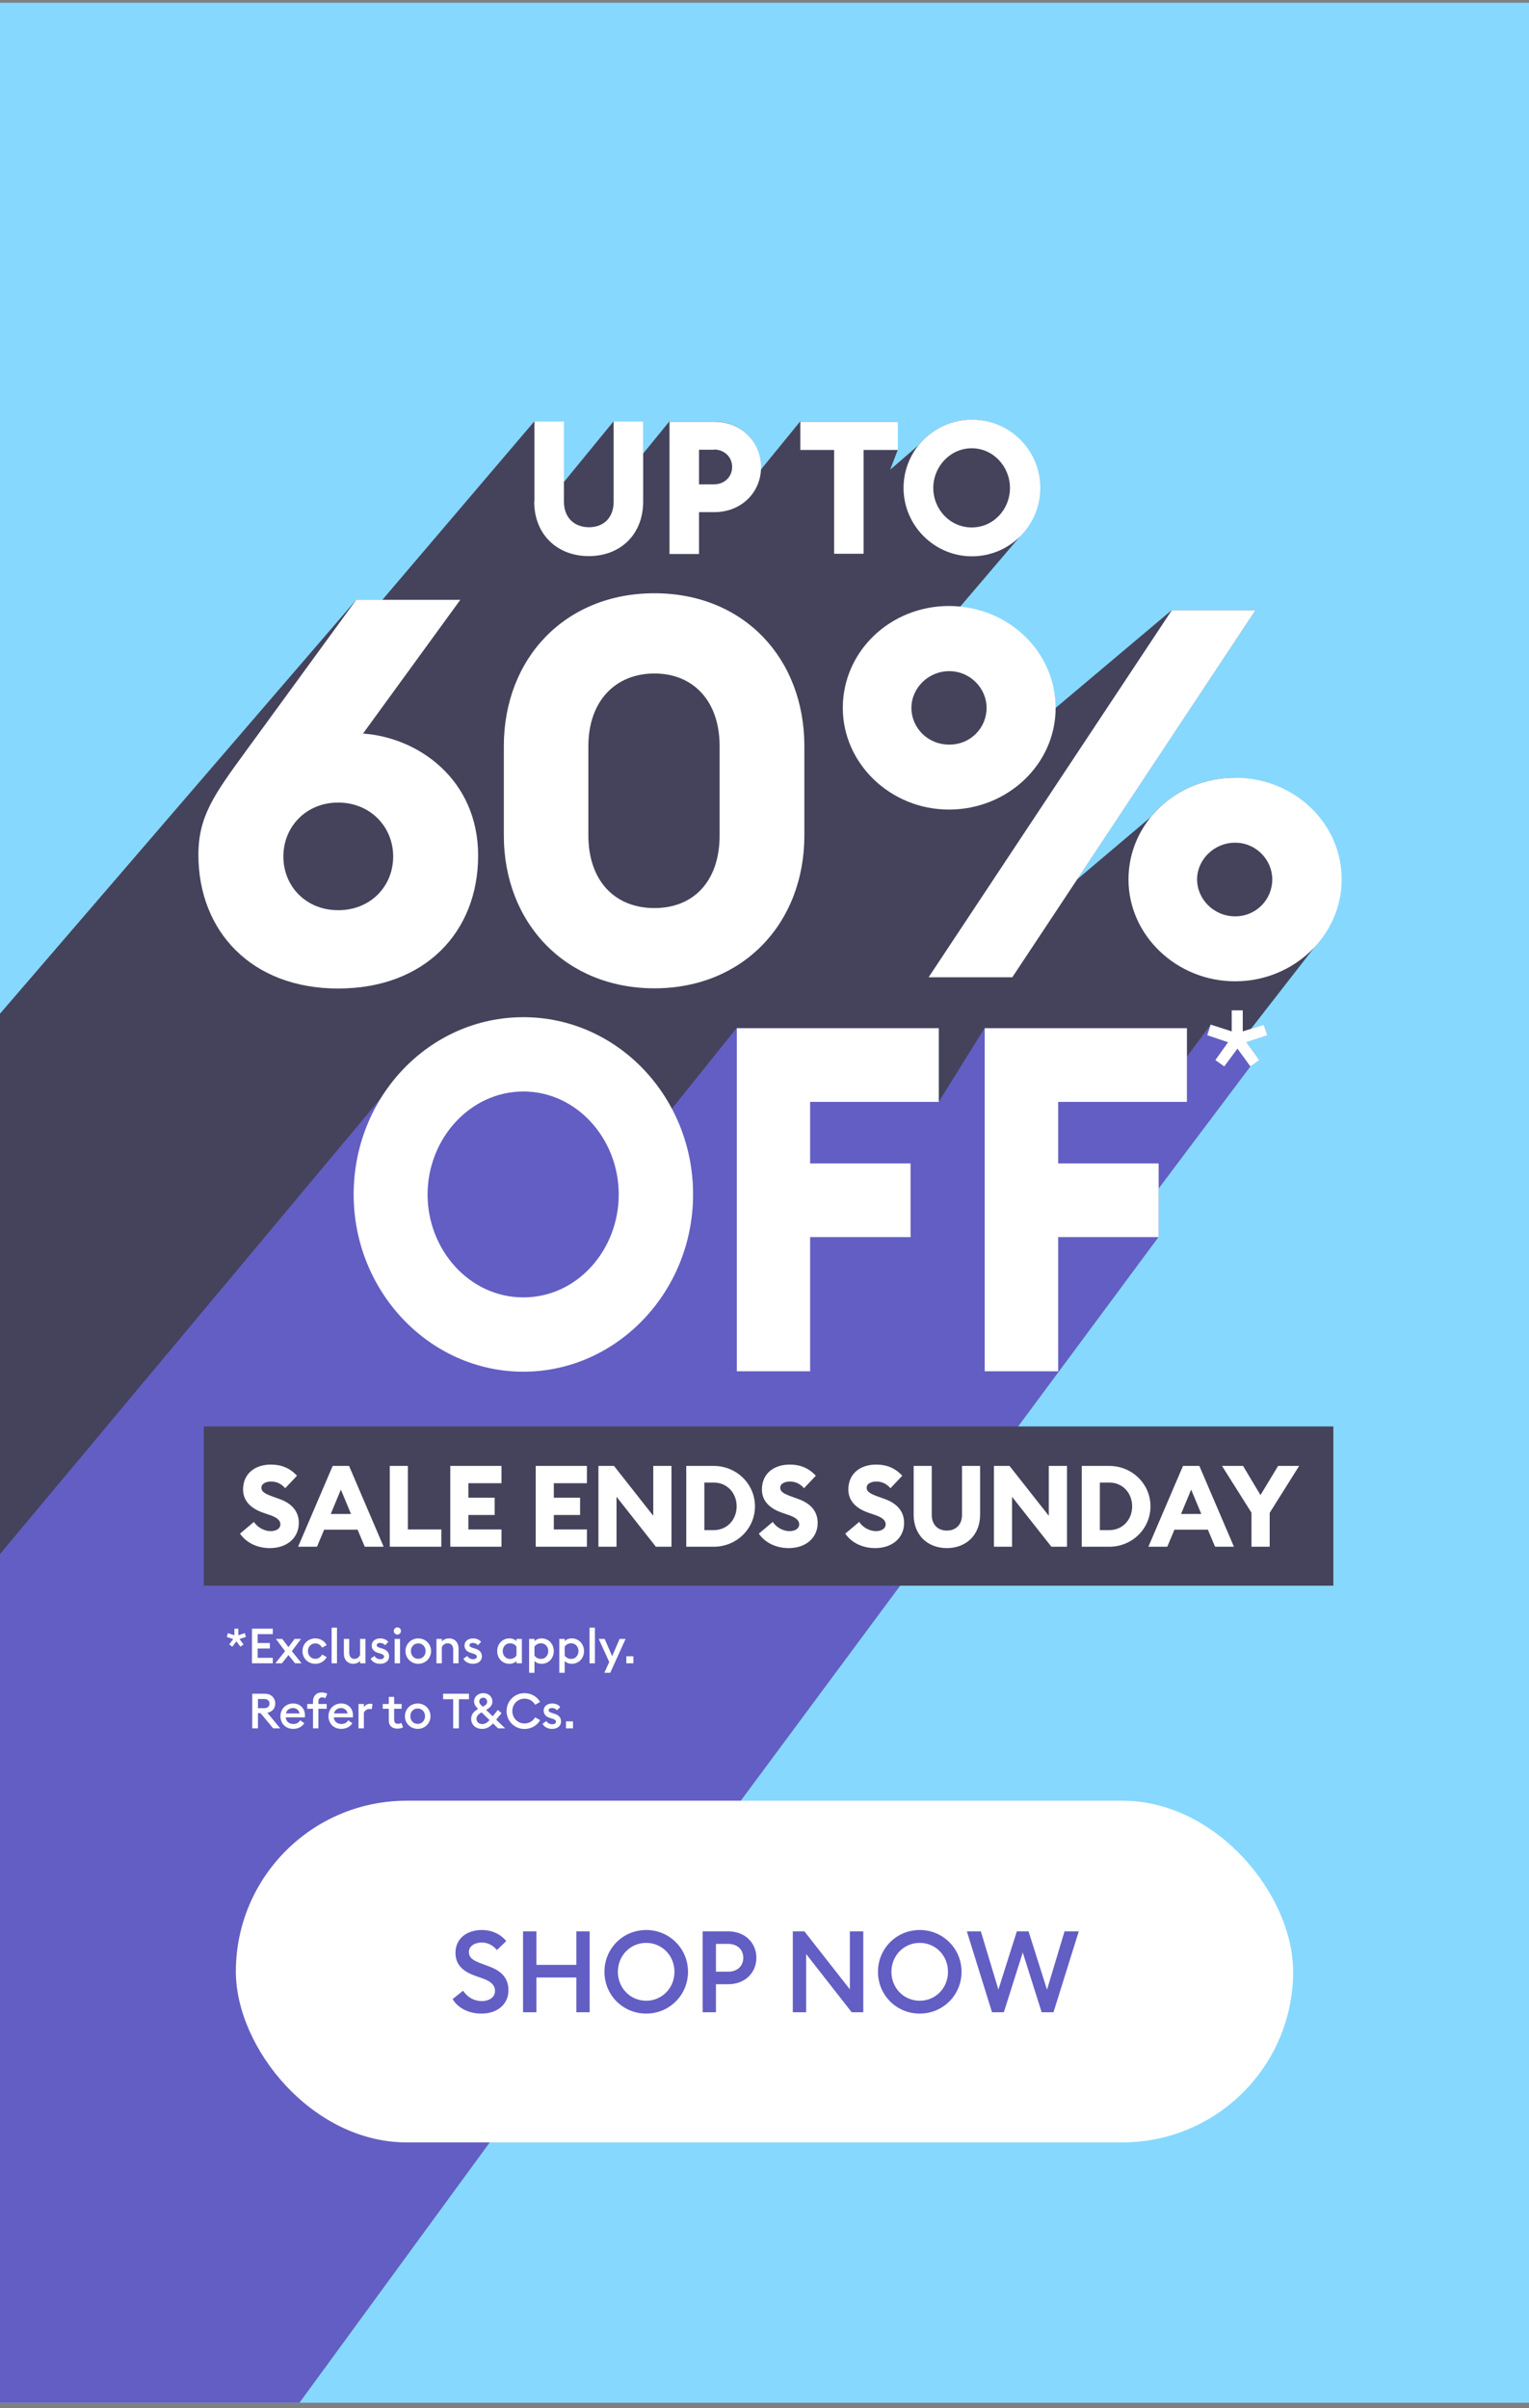 <svg width="188" height="296" viewBox="0 0 188 296" fill="none" xmlns="http://www.w3.org/2000/svg">
<rect x="0" y="0" width="188" height="296" fill="#808080" stroke="none"/>
<g clip-path="url(#clip0_5560_19178)">
<rect width="188" height="295" transform="translate(0 0.341)" fill="#86D8FF"/>
<path d="M119.481 51.577C116.791 51.577 114.44 52.83 112.899 54.761L109.452 57.736L110.392 55.283V51.812H98.379L93.522 57.762C93.522 57.631 93.548 57.501 93.548 57.396C93.548 54.265 91.093 51.812 87.803 51.812H82.292L79.054 55.779V51.812H75.424L69.313 59.275V51.812H65.683L0.943 127.823V211.949L125.67 65.642C127.054 64.128 127.89 62.171 127.89 59.98C127.89 55.335 124.103 51.577 119.481 51.577Z" fill="#44435B"/>
<path d="M151.837 95.597C147.607 95.597 143.872 97.502 141.47 100.451L132.434 108.096L154.37 75.01H144.055L129.77 87.039C129.77 80.098 123.868 74.514 116.712 74.514C109.557 74.514 108.721 76.419 106.344 79.393L98.641 88.343C97.23 79.263 90.153 72.948 80.464 72.948C70.775 72.948 69.444 75.349 66.179 79.341L53.696 93.849C51.085 91.657 47.794 90.405 44.634 90.196L56.595 73.757H43.772L-28.91 158.184V259.784H50.132L161.709 116.316C163.72 114.124 164.947 111.254 164.947 108.122C164.947 101.208 159.019 95.624 151.837 95.624V95.597Z" fill="#44435B"/>
<path d="M79.308 237.227L142.462 152.038V142.983H140.112L145.936 135.416V126.362H121.074L115.433 135.416V126.362H90.571L82.24 136.747C78.637 130.145 71.847 125.657 64.064 125.657C56.282 125.657 51.503 128.919 47.664 133.981L-29.189 225.948V328.387H12.662L79.308 237.227Z" fill="#635EC3"/>
<path d="M65.71 61.65V51.812H69.34V61.676C69.34 63.607 70.593 64.807 72.421 64.807C74.249 64.807 75.451 63.607 75.451 61.676V51.812H79.081V61.65C79.081 65.694 76.286 68.356 72.395 68.356C68.504 68.356 65.684 65.694 65.684 61.65H65.71Z" fill="white"/>
<path d="M87.829 62.954H85.948V68.095H82.318V51.838H87.829C91.119 51.838 93.574 54.291 93.574 57.422C93.574 60.554 91.119 62.954 87.829 62.954ZM87.803 55.283H85.948V59.536H87.803C89.082 59.536 90.022 58.597 90.022 57.396C90.022 56.196 89.082 55.257 87.803 55.257V55.283Z" fill="white"/>
<path d="M102.559 55.309H98.406V51.838H110.393V55.309H106.189V68.069H102.559V55.309Z" fill="white"/>
<path d="M111.098 59.98C111.098 55.335 114.858 51.577 119.507 51.577C124.155 51.577 127.916 55.335 127.916 59.98C127.916 64.624 124.129 68.382 119.507 68.382C114.884 68.382 111.098 64.598 111.098 59.98ZM124.181 59.98C124.181 57.344 122.118 55.1 119.481 55.1C116.843 55.1 114.754 57.344 114.754 59.98C114.754 62.615 116.817 64.833 119.481 64.833C122.144 64.833 124.181 62.615 124.181 59.98Z" fill="white"/>
<path d="M24.395 105.069C24.395 100.373 26.302 97.711 30.167 92.414L43.799 73.731H56.596L44.635 90.17C51.425 90.64 58.789 95.806 58.789 105.174C58.789 114.541 52.261 121.508 41.579 121.508C30.898 121.508 24.395 114.437 24.395 105.069ZM48.343 105.278C48.343 101.625 45.523 98.65 41.579 98.65C37.636 98.65 34.842 101.625 34.842 105.278C34.842 108.931 37.61 111.88 41.579 111.88C45.549 111.88 48.343 108.957 48.343 105.278Z" fill="white"/>
<path d="M61.949 102.669V91.736C61.949 80.88 69.523 72.922 80.465 72.922C91.407 72.922 98.902 80.88 98.902 91.736V102.669C98.902 113.524 91.329 121.482 80.465 121.482C69.601 121.482 61.949 113.524 61.949 102.669ZM88.482 102.669V91.736C88.482 86.099 85.192 82.785 80.465 82.785C75.738 82.785 72.343 86.099 72.343 91.736V102.669C72.343 108.305 75.634 111.619 80.465 111.619C85.296 111.619 88.482 108.305 88.482 102.669Z" fill="white"/>
<path d="M103.629 87.013C103.629 80.072 109.453 74.488 116.687 74.488C123.92 74.488 129.796 80.072 129.796 87.013C129.796 93.954 123.868 99.511 116.687 99.511C109.505 99.511 103.629 93.875 103.629 87.013ZM121.309 87.013C121.309 84.612 119.298 82.498 116.713 82.498C114.127 82.498 112.064 84.586 112.064 87.013C112.064 89.439 114.049 91.527 116.713 91.527C119.376 91.527 121.309 89.439 121.309 87.013ZM144.081 75.01H154.371L124.469 120.125H114.179L144.081 75.01ZM138.754 108.096C138.754 101.181 144.604 95.597 151.864 95.597C159.124 95.597 164.974 101.181 164.974 108.096C164.974 115.011 159.045 120.621 151.864 120.621C144.682 120.621 138.754 114.985 138.754 108.096ZM156.434 108.096C156.434 105.696 154.449 103.582 151.864 103.582C149.278 103.582 147.189 105.67 147.189 108.096C147.189 110.523 149.252 112.637 151.864 112.637C154.475 112.637 156.434 110.549 156.434 108.096Z" fill="white"/>
<path d="M151.446 124.196V126.779L148.861 125.944L69.731 232.615H77.409L153.744 131.085L154.841 130.302L153.248 128.11L155.833 127.249L155.39 125.97L152.804 126.779V124.196H151.446Z" fill="#635EC3"/>
<path d="M151.446 124.196V126.779L148.86 125.944L148.442 127.249L151.002 128.11L149.435 130.302L150.532 131.085L152.151 128.893L153.744 131.085L154.841 130.302L153.248 128.11L155.833 127.249L155.389 125.97L152.804 126.779V124.196H151.446Z" fill="white"/>
<path d="M43.485 146.819C43.485 134.816 52.782 125.031 64.351 125.031C75.921 125.031 85.218 134.842 85.218 146.819C85.218 158.796 75.842 168.607 64.351 168.607C52.861 168.607 43.485 158.796 43.485 146.819ZM76.077 146.819C76.077 139.983 70.906 134.164 64.351 134.164C57.797 134.164 52.574 139.983 52.574 146.819C52.574 153.656 57.744 159.475 64.351 159.475C70.959 159.475 76.077 153.656 76.077 146.819Z" fill="white"/>
<path d="M90.598 126.388H115.433V135.442H99.607V143.01H111.96V152.064H99.607V168.555H90.598V126.388Z" fill="white"/>
<path d="M121.074 126.388H145.936V135.442H130.11V143.01H142.463V152.064H130.11V168.555H121.074V126.388Z" fill="white"/>
<rect width="138.884" height="19.574" transform="translate(25.06 175.335)" fill="#44435B"/>
<path d="M33.189 190.29C31.623 190.29 30.28 189.633 29.511 188.513L31.217 187.073C31.693 187.786 32.546 188.206 33.273 188.206C34.015 188.206 34.476 187.856 34.476 187.38C34.476 186.877 34.085 186.527 33.091 186.192L32.392 185.954C30.784 185.408 29.888 184.443 29.888 183.086C29.888 181.156 31.329 180.023 33.315 180.023C34.518 180.023 35.595 180.401 36.518 181.394L35.064 182.932C34.602 182.373 33.973 182.107 33.343 182.107C32.742 182.107 32.14 182.345 32.14 182.862C32.14 183.394 32.63 183.632 33.679 184.009L34.378 184.261C35.819 184.779 36.756 185.73 36.742 187.227C36.728 189.031 35.288 190.29 33.189 190.29ZM36.653 190.122L40.905 180.191H42.919L47.172 190.122H44.85L43.968 188.024H39.856L38.975 190.122H36.653ZM40.667 186.094H43.157L41.912 183.1L40.667 186.094ZM47.927 190.122V180.191H50.151V187.996H54.263V190.122H47.927ZM55.365 190.122V180.191H61.66V182.317H57.589V184.093H60.82V186.22H57.589V187.996H61.66V190.122H55.365ZM65.87 190.122V180.191H72.164V182.317H68.094V184.093H71.325V186.22H68.094V187.996H72.164V190.122H65.87ZM82.561 190.122H80.645L75.805 183.981V190.122H73.581V180.191H75.498L80.323 186.317V180.191H82.561V190.122ZM84.38 190.122V180.191H87.765C90.562 180.191 92.828 182.401 92.828 185.156C92.828 187.912 90.562 190.122 87.765 190.122H84.38ZM86.604 188.08H87.765C89.443 188.08 90.576 186.751 90.576 185.156C90.576 183.562 89.443 182.233 87.765 182.233H86.604V188.08ZM96.983 190.29C95.416 190.29 94.073 189.633 93.304 188.513L95.011 187.073C95.486 187.786 96.34 188.206 97.067 188.206C97.808 188.206 98.27 187.856 98.27 187.38C98.27 186.877 97.878 186.527 96.885 186.192L96.186 185.954C94.577 185.408 93.682 184.443 93.682 183.086C93.682 181.156 95.123 180.023 97.109 180.023C98.312 180.023 99.389 180.401 100.312 181.394L98.857 182.932C98.396 182.373 97.766 182.107 97.137 182.107C96.535 182.107 95.934 182.345 95.934 182.862C95.934 183.394 96.423 183.632 97.472 184.009L98.172 184.261C99.613 184.779 100.55 185.73 100.536 187.227C100.522 189.031 99.081 190.29 96.983 190.29ZM107.611 190.29C106.044 190.29 104.701 189.633 103.932 188.513L105.639 187.073C106.114 187.786 106.967 188.206 107.695 188.206C108.436 188.206 108.898 187.856 108.898 187.38C108.898 186.877 108.506 186.527 107.513 186.192L106.814 185.954C105.205 185.408 104.31 184.443 104.31 183.086C104.31 181.156 105.75 180.023 107.737 180.023C108.94 180.023 110.017 180.401 110.94 181.394L109.485 182.932C109.024 182.373 108.394 182.107 107.765 182.107C107.163 182.107 106.562 182.345 106.562 182.862C106.562 183.394 107.051 183.632 108.1 184.009L108.8 184.261C110.24 184.779 111.178 185.73 111.164 187.227C111.15 189.031 109.709 190.29 107.611 190.29ZM116.424 190.29C114.032 190.29 112.34 188.667 112.34 186.192V180.191H114.564V186.22C114.564 187.408 115.319 188.136 116.424 188.136C117.529 188.136 118.284 187.408 118.284 186.22V180.191H120.509V186.192C120.509 188.667 118.802 190.29 116.424 190.29ZM131.192 190.122H129.276L124.436 183.981V190.122H122.212V180.191H124.128L128.954 186.317V180.191H131.192V190.122ZM133.01 190.122V180.191H136.395C139.193 180.191 141.459 182.401 141.459 185.156C141.459 187.912 139.193 190.122 136.395 190.122H133.01ZM135.234 188.08H136.395C138.074 188.08 139.207 186.751 139.207 185.156C139.207 183.562 138.074 182.233 136.395 182.233H135.234V188.08ZM141.202 190.122L145.454 180.191H147.468L151.721 190.122H149.399L148.517 188.024H144.405L143.524 190.122H141.202ZM145.216 186.094H147.706L146.461 183.1L145.216 186.094ZM153.878 190.122V185.94L150.255 180.191H152.843L154.983 183.772L157.151 180.191H159.738L156.116 185.954V190.122H153.878Z" fill="white"/>
<path d="M28.569 202.411L28.185 202.135L28.671 201.469L27.885 201.205L28.023 200.743L28.821 201.001V200.191H29.301V201.001L30.099 200.743L30.243 201.205L29.451 201.463L29.943 202.135L29.559 202.411L29.067 201.745L28.569 202.411ZM30.98 204.451V200.191H33.542V200.863H31.682V201.955H33.182V202.627H31.682V203.779H33.542V204.451H30.98ZM33.857 204.451L35.051 202.957L33.923 201.451H34.709L35.465 202.459L36.221 201.451H37.013L35.885 202.957L37.079 204.451H36.281L35.471 203.437L34.661 204.451H33.857ZM40.172 203.683C39.914 204.181 39.392 204.511 38.774 204.511C37.874 204.511 37.19 203.839 37.19 202.951C37.19 202.063 37.874 201.391 38.774 201.391C39.392 201.391 39.914 201.721 40.172 202.219L39.596 202.531C39.452 202.225 39.158 202.003 38.774 202.003C38.24 202.003 37.862 202.417 37.862 202.951C37.862 203.485 38.24 203.899 38.774 203.899C39.158 203.899 39.452 203.677 39.596 203.371L40.172 203.683ZM40.775 204.451V200.071H41.435V204.451H40.775ZM44.932 201.451V204.451H44.272V204.139C44.068 204.391 43.744 204.511 43.444 204.511C42.736 204.511 42.28 204.019 42.28 203.245V201.451H42.94V203.137C42.94 203.611 43.168 203.911 43.588 203.911C43.888 203.911 44.14 203.719 44.272 203.437V201.451H44.932ZM47.842 203.587C47.842 204.175 47.38 204.511 46.744 204.511C46.246 204.511 45.784 204.307 45.568 203.887L46.048 203.545C46.168 203.797 46.462 203.947 46.774 203.947C47.026 203.947 47.224 203.833 47.224 203.635C47.224 203.455 47.092 203.353 46.738 203.245L46.48 203.167C45.97 203.017 45.7 202.693 45.706 202.249C45.712 201.733 46.15 201.391 46.756 201.391C47.158 201.391 47.506 201.529 47.746 201.817L47.356 202.225C47.188 202.051 46.984 201.943 46.732 201.943C46.498 201.943 46.318 202.039 46.318 202.213C46.318 202.369 46.408 202.459 46.732 202.555L47.032 202.651C47.554 202.807 47.842 203.119 47.842 203.587ZM49.301 200.473C49.301 200.719 49.103 200.917 48.857 200.917C48.617 200.917 48.419 200.719 48.419 200.473C48.419 200.233 48.617 200.035 48.857 200.035C49.103 200.035 49.301 200.233 49.301 200.473ZM48.527 204.451V201.451H49.187V204.451H48.527ZM53.002 202.951C53.002 203.821 52.318 204.511 51.43 204.511C50.542 204.511 49.858 203.821 49.858 202.951C49.858 202.081 50.542 201.391 51.43 201.391C52.318 201.391 53.002 202.081 53.002 202.951ZM50.524 202.951C50.524 203.485 50.896 203.899 51.43 203.899C51.958 203.899 52.33 203.485 52.33 202.951C52.33 202.417 51.958 202.003 51.43 202.003C50.896 202.003 50.524 202.417 50.524 202.951ZM53.666 204.451V201.451H54.326V201.769C54.53 201.517 54.854 201.391 55.208 201.391C55.928 201.391 56.384 201.883 56.384 202.657V204.451H55.724V202.765C55.724 202.291 55.484 201.991 55.064 201.991C54.71 201.991 54.452 202.189 54.326 202.465V204.451H53.666ZM59.25 203.587C59.25 204.175 58.788 204.511 58.152 204.511C57.654 204.511 57.192 204.307 56.976 203.887L57.456 203.545C57.576 203.797 57.87 203.947 58.182 203.947C58.434 203.947 58.632 203.833 58.632 203.635C58.632 203.455 58.5 203.353 58.146 203.245L57.888 203.167C57.378 203.017 57.108 202.693 57.114 202.249C57.12 201.733 57.558 201.391 58.164 201.391C58.566 201.391 58.914 201.529 59.154 201.817L58.764 202.225C58.596 202.051 58.392 201.943 58.14 201.943C57.906 201.943 57.726 202.039 57.726 202.213C57.726 202.369 57.816 202.459 58.14 202.555L58.44 202.651C58.962 202.807 59.25 203.119 59.25 203.587ZM63.507 204.169C63.297 204.391 62.985 204.511 62.631 204.511C61.737 204.511 61.131 203.797 61.131 202.951C61.131 202.105 61.737 201.391 62.631 201.391C62.985 201.391 63.297 201.511 63.507 201.727V201.451H64.167V204.451H63.507V204.169ZM61.815 202.951C61.815 203.479 62.175 203.911 62.703 203.911C63.093 203.911 63.351 203.731 63.507 203.491V202.405C63.351 202.171 63.093 201.991 62.703 201.991C62.175 201.991 61.815 202.423 61.815 202.951ZM65.056 205.615V201.451H65.716V201.727C65.926 201.511 66.238 201.391 66.592 201.391C67.486 201.391 68.092 202.105 68.092 202.951C68.092 203.797 67.486 204.511 66.592 204.511C66.238 204.511 65.926 204.391 65.716 204.169V205.615H65.056ZM65.716 203.491C65.872 203.731 66.13 203.911 66.52 203.911C67.048 203.911 67.414 203.479 67.414 202.951C67.414 202.423 67.048 201.991 66.52 201.991C66.13 201.991 65.872 202.171 65.716 202.405V203.491ZM68.771 205.615V201.451H69.431V201.727C69.641 201.511 69.953 201.391 70.307 201.391C71.201 201.391 71.807 202.105 71.807 202.951C71.807 203.797 71.201 204.511 70.307 204.511C69.953 204.511 69.641 204.391 69.431 204.169V205.615H68.771ZM69.431 203.491C69.587 203.731 69.845 203.911 70.235 203.911C70.763 203.911 71.129 203.479 71.129 202.951C71.129 202.423 70.763 201.991 70.235 201.991C69.845 201.991 69.587 202.171 69.431 202.405V203.491ZM72.486 204.451V200.071H73.146V204.451H72.486ZM75.035 205.615H74.309L74.909 204.289L73.619 201.451H74.345L75.269 203.575L76.187 201.451H76.919L75.035 205.615ZM77.877 204.451H77.013V203.587H77.877V204.451ZM31.015 212.451V208.191H32.551C33.343 208.191 33.841 208.701 33.841 209.403C33.841 210.003 33.487 210.393 32.875 210.537L34.459 212.451H33.595L32.035 210.579H31.717V212.451H31.015ZM31.717 209.967H32.467C32.881 209.967 33.139 209.769 33.139 209.403C33.139 209.037 32.881 208.839 32.467 208.839H31.717V209.967ZM34.483 210.951C34.483 210.069 35.137 209.391 36.049 209.391C36.835 209.391 37.495 209.913 37.495 210.879C37.495 210.945 37.495 210.999 37.489 211.095H35.131C35.161 211.587 35.557 211.911 36.055 211.911C36.475 211.911 36.757 211.719 36.913 211.455L37.417 211.815C37.147 212.241 36.679 212.511 36.049 212.511C35.137 212.511 34.483 211.863 34.483 210.951ZM36.025 209.949C35.641 209.949 35.251 210.171 35.161 210.615H36.829C36.757 210.183 36.409 209.949 36.025 209.949ZM38.487 212.451V210.039H37.779V209.451H38.487V209.115C38.487 208.503 38.871 208.035 39.549 208.035C39.873 208.035 40.101 208.119 40.239 208.197L39.999 208.743C39.909 208.695 39.777 208.635 39.609 208.635C39.321 208.635 39.147 208.833 39.147 209.133V209.451H40.167V210.039H39.147V212.451H38.487ZM40.389 210.951C40.389 210.069 41.043 209.391 41.955 209.391C42.741 209.391 43.401 209.913 43.401 210.879C43.401 210.945 43.401 210.999 43.395 211.095H41.037C41.067 211.587 41.463 211.911 41.961 211.911C42.381 211.911 42.663 211.719 42.819 211.455L43.323 211.815C43.053 212.241 42.585 212.511 41.955 212.511C41.043 212.511 40.389 211.863 40.389 210.951ZM41.931 209.949C41.547 209.949 41.157 210.171 41.067 210.615H42.735C42.663 210.183 42.315 209.949 41.931 209.949ZM44.08 212.451V209.451H44.74V209.853C44.854 209.625 45.16 209.421 45.496 209.421C45.622 209.421 45.73 209.439 45.802 209.457L45.706 210.099C45.646 210.075 45.55 210.063 45.448 210.063C45.184 210.063 44.872 210.213 44.74 210.525V212.451H44.08ZM49.555 212.331C49.417 212.397 49.153 212.481 48.847 212.481C48.265 212.481 47.803 212.163 47.803 211.485V210.039H47.059V209.451H47.803V208.581H48.463V209.451H49.381V210.039H48.463V211.377C48.463 211.749 48.649 211.887 48.931 211.887C49.117 211.887 49.267 211.833 49.357 211.779L49.555 212.331ZM52.932 210.951C52.932 211.821 52.248 212.511 51.36 212.511C50.472 212.511 49.788 211.821 49.788 210.951C49.788 210.081 50.472 209.391 51.36 209.391C52.248 209.391 52.932 210.081 52.932 210.951ZM50.454 210.951C50.454 211.485 50.826 211.899 51.36 211.899C51.888 211.899 52.26 211.485 52.26 210.951C52.26 210.417 51.888 210.003 51.36 210.003C50.826 210.003 50.454 210.417 50.454 210.951ZM55.72 212.451V208.863H54.484V208.191H57.664V208.863H56.422V212.451H55.72ZM61.243 212.451L60.619 211.845C60.193 212.301 59.809 212.511 59.287 212.511C58.435 212.511 57.931 211.965 57.931 211.269C57.931 210.669 58.333 210.327 58.783 210.063C58.537 209.817 58.291 209.523 58.291 209.133C58.291 208.563 58.783 208.119 59.437 208.119C60.103 208.119 60.547 208.599 60.547 209.139C60.547 209.661 60.187 209.955 59.767 210.177L60.583 210.969L61.207 210.189L61.669 210.573L61.009 211.383L62.113 212.451H61.243ZM58.927 209.139C58.927 209.391 59.113 209.553 59.359 209.787L59.377 209.775C59.689 209.613 59.899 209.469 59.899 209.175C59.899 208.887 59.701 208.683 59.425 208.683C59.155 208.683 58.927 208.857 58.927 209.139ZM58.585 211.281C58.585 211.707 58.945 211.923 59.299 211.923C59.617 211.923 59.887 211.767 60.199 211.437L59.215 210.483H59.209C58.789 210.717 58.585 210.963 58.585 211.281ZM62.286 210.321C62.286 209.091 63.264 208.119 64.488 208.119C65.322 208.119 66.03 208.545 66.408 209.199L65.802 209.547C65.526 209.091 65.076 208.797 64.488 208.797C63.642 208.797 62.994 209.475 62.994 210.321C62.994 211.167 63.642 211.845 64.488 211.845C65.076 211.845 65.526 211.551 65.802 211.095L66.408 211.443C66.03 212.097 65.322 212.523 64.488 212.523C63.264 212.523 62.286 211.551 62.286 210.321ZM68.983 211.587C68.983 212.175 68.521 212.511 67.885 212.511C67.387 212.511 66.925 212.307 66.709 211.887L67.189 211.545C67.309 211.797 67.603 211.947 67.915 211.947C68.167 211.947 68.365 211.833 68.365 211.635C68.365 211.455 68.233 211.353 67.879 211.245L67.621 211.167C67.111 211.017 66.841 210.693 66.847 210.249C66.853 209.733 67.291 209.391 67.897 209.391C68.299 209.391 68.647 209.529 68.887 209.817L68.497 210.225C68.329 210.051 68.125 209.943 67.873 209.943C67.639 209.943 67.459 210.039 67.459 210.213C67.459 210.369 67.549 210.459 67.873 210.555L68.173 210.651C68.695 210.807 68.983 211.119 68.983 211.587ZM70.454 212.451H69.59V211.587H70.454V212.451Z" fill="white"/>
<rect x="29" y="221.341" width="130" height="42" rx="21" fill="white"/>
<path d="M55.654 245.717L56.942 244.695C57.46 245.493 58.286 245.969 59.252 245.969C60.176 245.969 60.862 245.479 60.862 244.737C60.862 244.037 60.4 243.575 59.448 243.225L58.356 242.833C56.774 242.259 56.004 241.391 56.004 240.033C56.004 238.297 57.39 237.233 59.238 237.233C60.47 237.233 61.52 237.723 62.248 238.591L61.1 239.697C60.61 239.109 59.994 238.773 59.224 238.773C58.384 238.773 57.656 239.207 57.656 239.921C57.656 240.649 58.146 240.971 59.168 241.349L60.176 241.727C61.646 242.273 62.528 243.155 62.514 244.639C62.514 246.375 61.142 247.509 59.196 247.509C57.586 247.509 56.256 246.781 55.654 245.717ZM64.313 247.341V237.401H65.951V241.517H70.865V237.401H72.503V247.341H70.865V243.071H65.951V247.341H64.313ZM84.595 242.371C84.595 245.241 82.299 247.509 79.457 247.509C76.601 247.509 74.319 245.241 74.319 242.371C74.319 239.501 76.601 237.233 79.457 237.233C82.299 237.233 84.595 239.501 84.595 242.371ZM75.971 242.371C75.971 244.345 77.483 245.927 79.457 245.927C81.417 245.927 82.929 244.345 82.929 242.371C82.929 240.397 81.417 238.815 79.457 238.815C77.483 238.815 75.971 240.397 75.971 242.371ZM89.557 237.401C91.601 237.401 93.001 238.815 93.001 240.649C93.001 242.483 91.601 243.897 89.557 243.897H88.031V247.341H86.393V237.401H89.557ZM89.543 242.357C90.705 242.357 91.391 241.615 91.391 240.649C91.391 239.683 90.705 238.941 89.543 238.941H88.031V242.357H89.543ZM106.147 247.341H104.719L99.119 240.187V247.341H97.481V237.401H98.909L104.495 244.527V237.401H106.147V247.341ZM118.228 242.371C118.228 245.241 115.932 247.509 113.09 247.509C110.234 247.509 107.952 245.241 107.952 242.371C107.952 239.501 110.234 237.233 113.09 237.233C115.932 237.233 118.228 239.501 118.228 242.371ZM109.604 242.371C109.604 244.345 111.116 245.927 113.09 245.927C115.05 245.927 116.562 244.345 116.562 242.371C116.562 240.397 115.05 238.815 113.09 238.815C111.116 238.815 109.604 240.397 109.604 242.371ZM121.974 247.341L118.88 237.401H120.602L122.758 244.555L125.026 237.401H126.468L128.736 244.569L130.892 237.401H132.642L129.534 247.341H128.078L125.754 239.991L123.43 247.341H121.974Z" fill="#635EC3"/>
</g>
<defs>
<clipPath id="clip0_5560_19178">
<rect width="188" height="295" fill="white" transform="translate(0 0.341)"/>
</clipPath>
</defs>
</svg>
